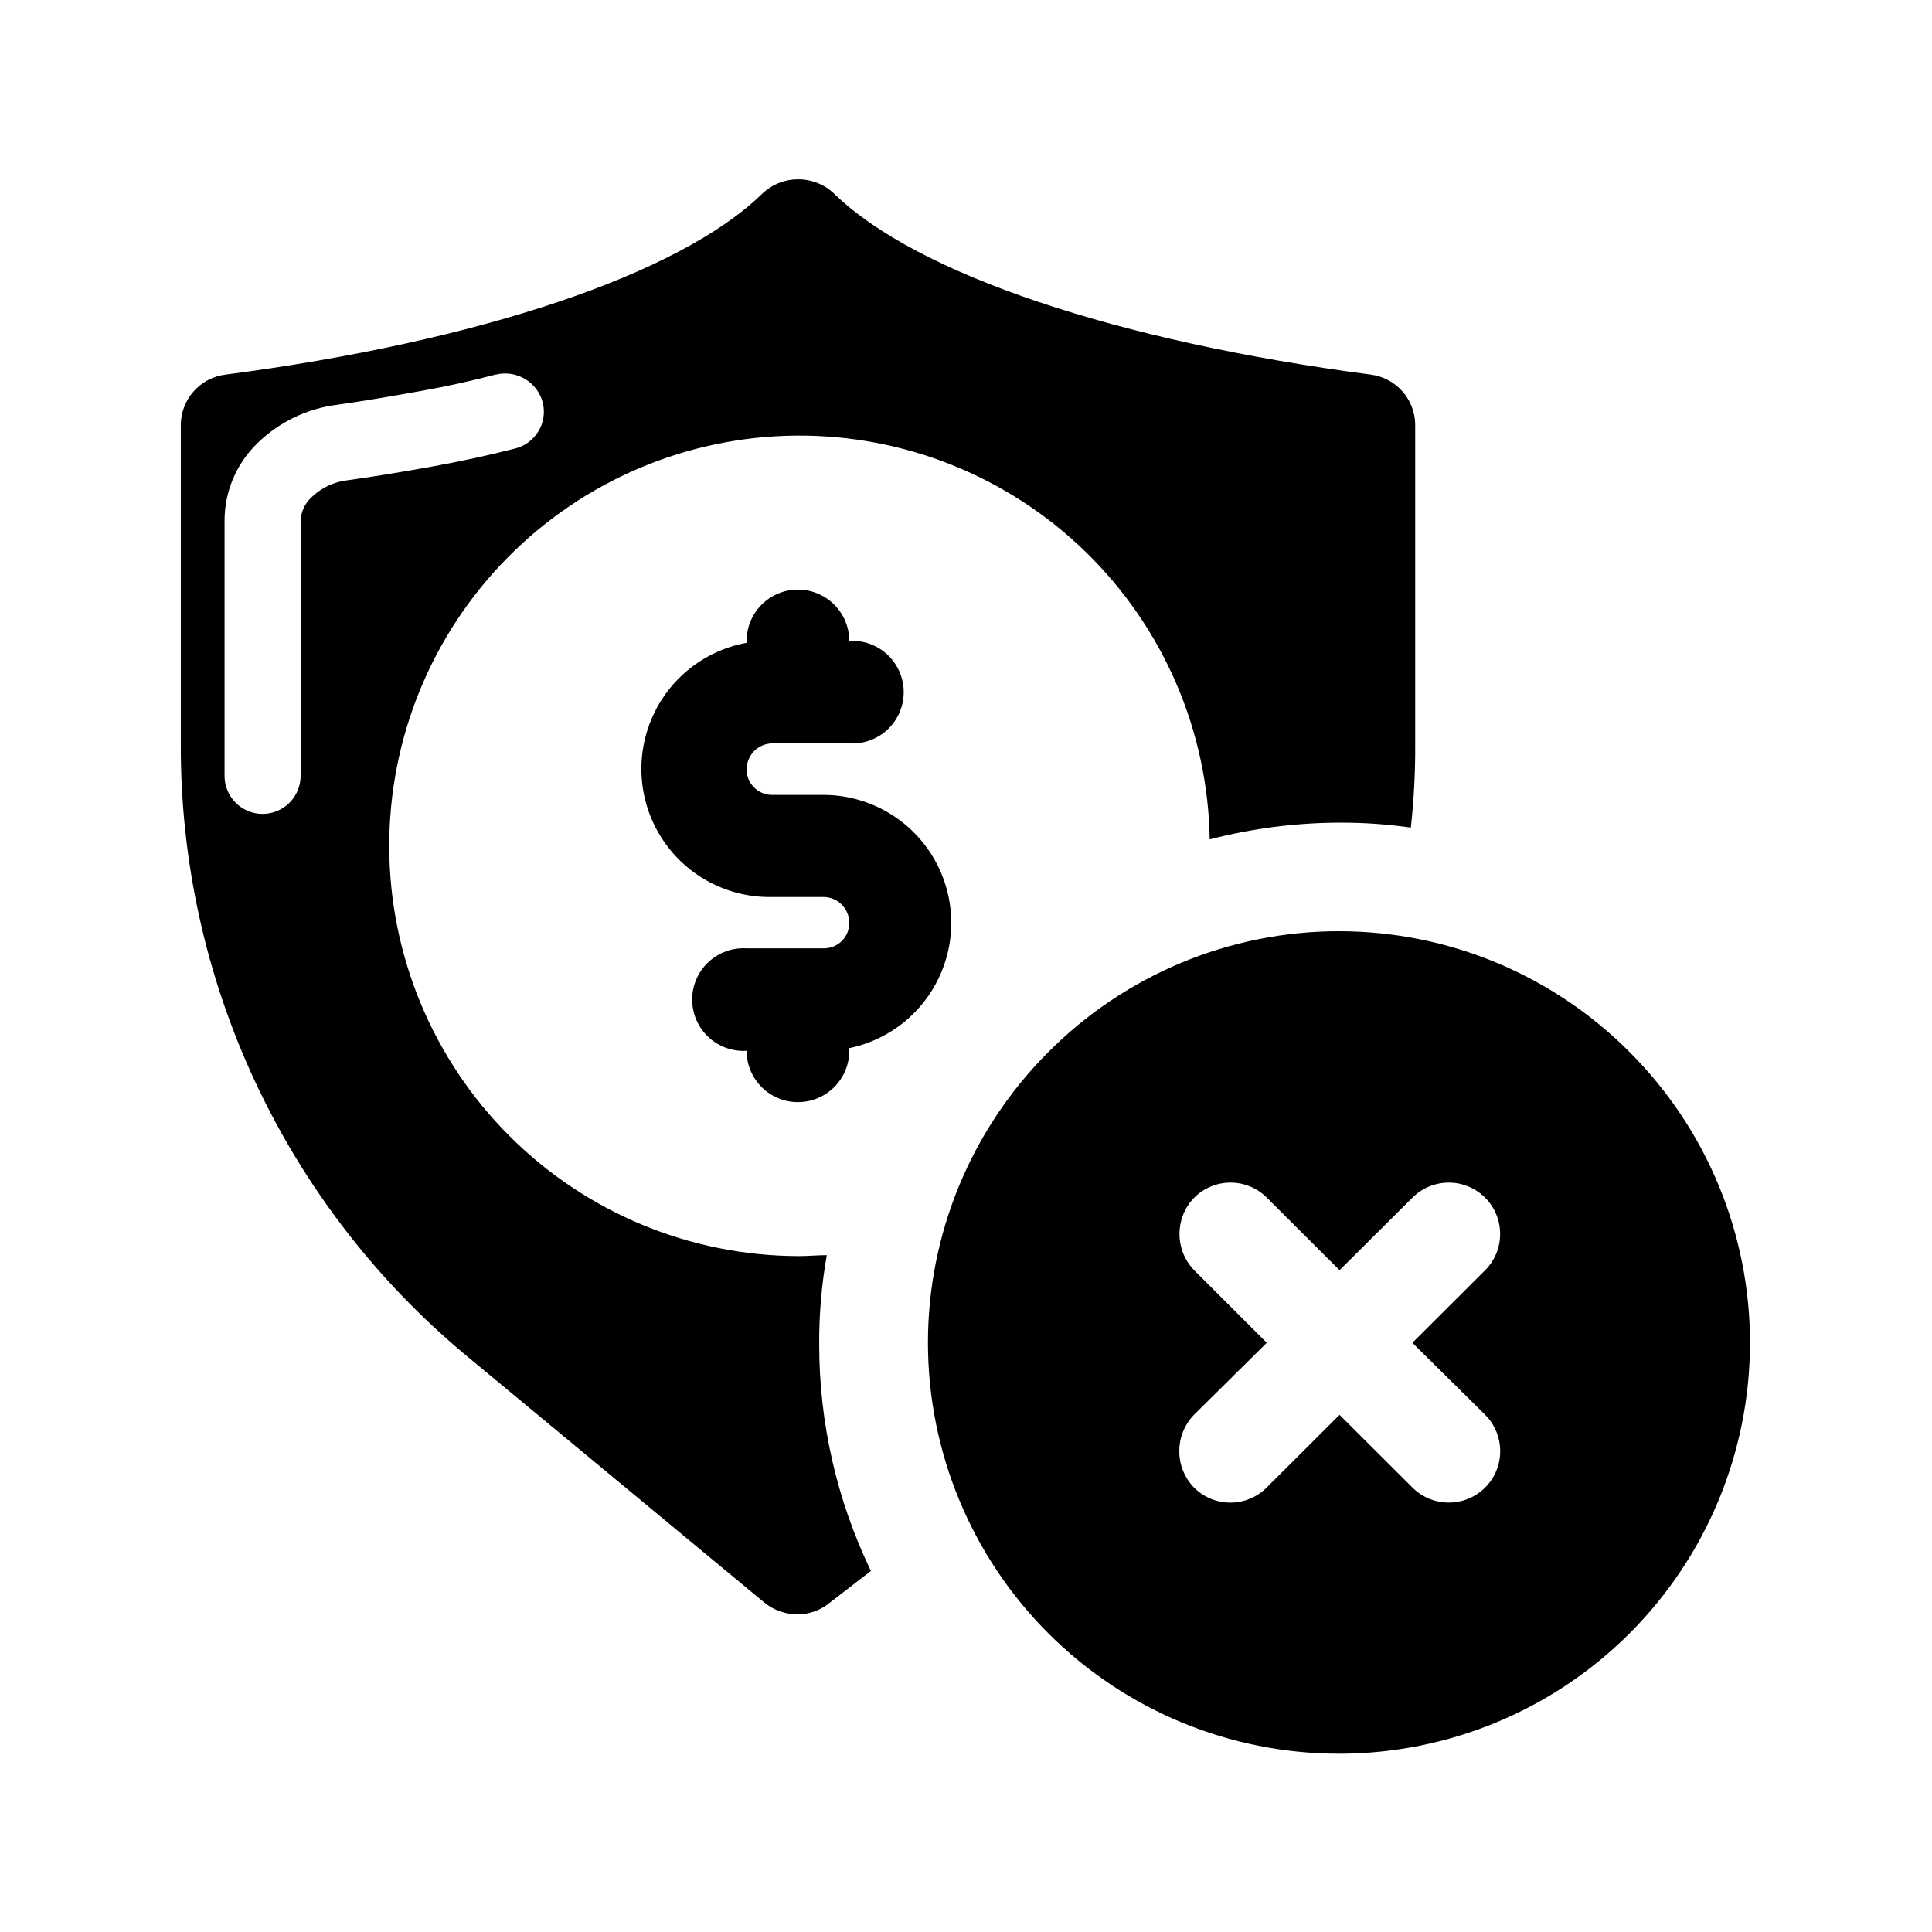 <?xml version="1.0" encoding="UTF-8"?>
<!-- Uploaded to: SVG Repo, www.svgrepo.com, Generator: SVG Repo Mixer Tools -->
<svg fill="#000000" width="800px" height="800px" version="1.1" viewBox="144 144 512 512" xmlns="http://www.w3.org/2000/svg">
 <g>
  <path d="m362.31 354.66h-13.703c-3.727 0-6.75-3.023-6.75-6.75 0-3.754 2.996-6.82 6.75-6.902h20.457c3.742 0.227 7.414-1.102 10.148-3.672 2.731-2.57 4.281-6.156 4.281-9.906 0-3.754-1.551-7.336-4.281-9.906-2.734-2.574-6.406-3.902-10.148-3.672 0-7.512-6.094-13.602-13.605-13.602-7.512 0-13.602 6.09-13.602 13.602v0.504c-11.305 2.055-20.801 9.684-25.242 20.277-4.441 10.594-3.227 22.715 3.227 32.215 6.457 9.504 17.281 15.098 28.766 14.867h13.703c3.746 0.055 6.754 3.106 6.754 6.852 0.012 1.793-0.695 3.519-1.965 4.789-1.27 1.27-2.992 1.977-4.789 1.961h-20.453c-3.746-0.227-7.418 1.102-10.148 3.672-2.734 2.57-4.281 6.156-4.281 9.906s1.547 7.336 4.281 9.906c2.731 2.57 6.402 3.898 10.148 3.672 0 7.512 6.09 13.602 13.602 13.602 7.512 0 13.605-6.09 13.605-13.602v-0.707c11.039-2.285 20.223-9.914 24.496-20.352s3.078-22.312-3.188-31.691c-6.266-9.375-16.785-15.02-28.062-15.062z"/>
  <path d="m355.56 476.88c-28.719-0.082-56.234-11.523-76.547-31.828-20.309-20.301-31.762-47.812-31.859-76.531-0.094-28.719 11.176-56.309 31.352-76.742 20.176-20.438 47.617-32.062 76.332-32.336 28.719-0.273 56.375 10.824 76.938 30.871 20.562 20.051 32.355 47.418 32.809 76.133 11.387-2.949 23.102-4.438 34.863-4.434 6.172 0 12.332 0.438 18.441 1.309 0.816-7.394 1.203-14.828 1.156-22.266v-84.441c-0.023-6.793-5.094-12.512-11.836-13.352-66.906-8.766-120.26-26.551-142.18-47.961-5.324-5.047-13.668-5.047-18.996 0-21.914 21.41-75.066 39.195-142.18 47.961h0.004c-6.785 0.793-11.91 6.523-11.941 13.352v84.441c-0.117 30.918 6.594 61.484 19.66 89.512 13.062 28.023 32.156 52.82 55.91 72.613l79.047 65.496c2.488 2.035 5.606 3.137 8.816 3.121 3.156 0.027 6.211-1.082 8.617-3.121l10.832-8.363c-9.02-18.719-13.703-39.227-13.703-60.004-0.043-7.938 0.629-15.863 2.016-23.68-2.418 0-5.039 0.25-7.305 0.25zm-80.105-233.62c5.473-1.305 10.984 2.012 12.395 7.457 0.633 2.613 0.199 5.371-1.211 7.664-1.41 2.289-3.68 3.918-6.297 4.527-6.902 1.762-14.105 3.324-21.312 4.637-7.203 1.309-15.566 2.719-22.922 3.727-3.559 0.406-6.883 1.961-9.473 4.434-1.879 1.684-2.957 4.082-2.973 6.602v67.309c0 2.672-1.059 5.234-2.949 7.125-1.891 1.891-4.453 2.953-7.125 2.953-5.566 0-10.078-4.512-10.078-10.078v-67.309c-0.086-7.906 3.106-15.492 8.816-20.957 5.727-5.547 13.102-9.086 21.012-10.078 7.203-1.008 14.711-2.316 22.066-3.629 7.356-1.309 13.652-2.719 20.152-4.434z"/>
  <path d="m537.59 480.61-19.297 19.246 19.297 19.094c5.312 5.328 5.301 13.953-0.027 19.27-5.328 5.312-13.953 5.305-19.27-0.023l-19.297-19.246-19.297 19.246h0.004c-2.555 2.566-6.027 4.012-9.648 4.012-3.625 0-7.098-1.445-9.648-4.012-5.184-5.371-5.184-13.879 0-19.246l19.297-19.094-19.246-19.246c-5.18-5.352-5.18-13.844 0-19.195 2.551-2.57 6.023-4.016 9.648-4.016 3.621 0 7.094 1.445 9.645 4.016l19.246 19.195 19.297-19.195c2.547-2.559 6.004-4.004 9.613-4.012 3.609-0.012 7.074 1.414 9.633 3.961 5.328 5.301 5.352 13.918 0.051 19.246zm-115.88-57.688h-0.004c-20.383 20.445-31.816 48.145-31.789 77.016 0.027 28.867 11.516 56.547 31.941 76.949 20.422 20.406 48.113 31.867 76.984 31.867 28.867 0 56.559-11.461 76.98-31.867 20.426-20.402 31.914-48.082 31.941-76.949 0.027-28.871-11.406-56.57-31.789-77.016-20.398-20.57-48.168-32.141-77.133-32.141-28.969 0-56.738 11.57-77.137 32.141z"/>
 </g>
</svg>